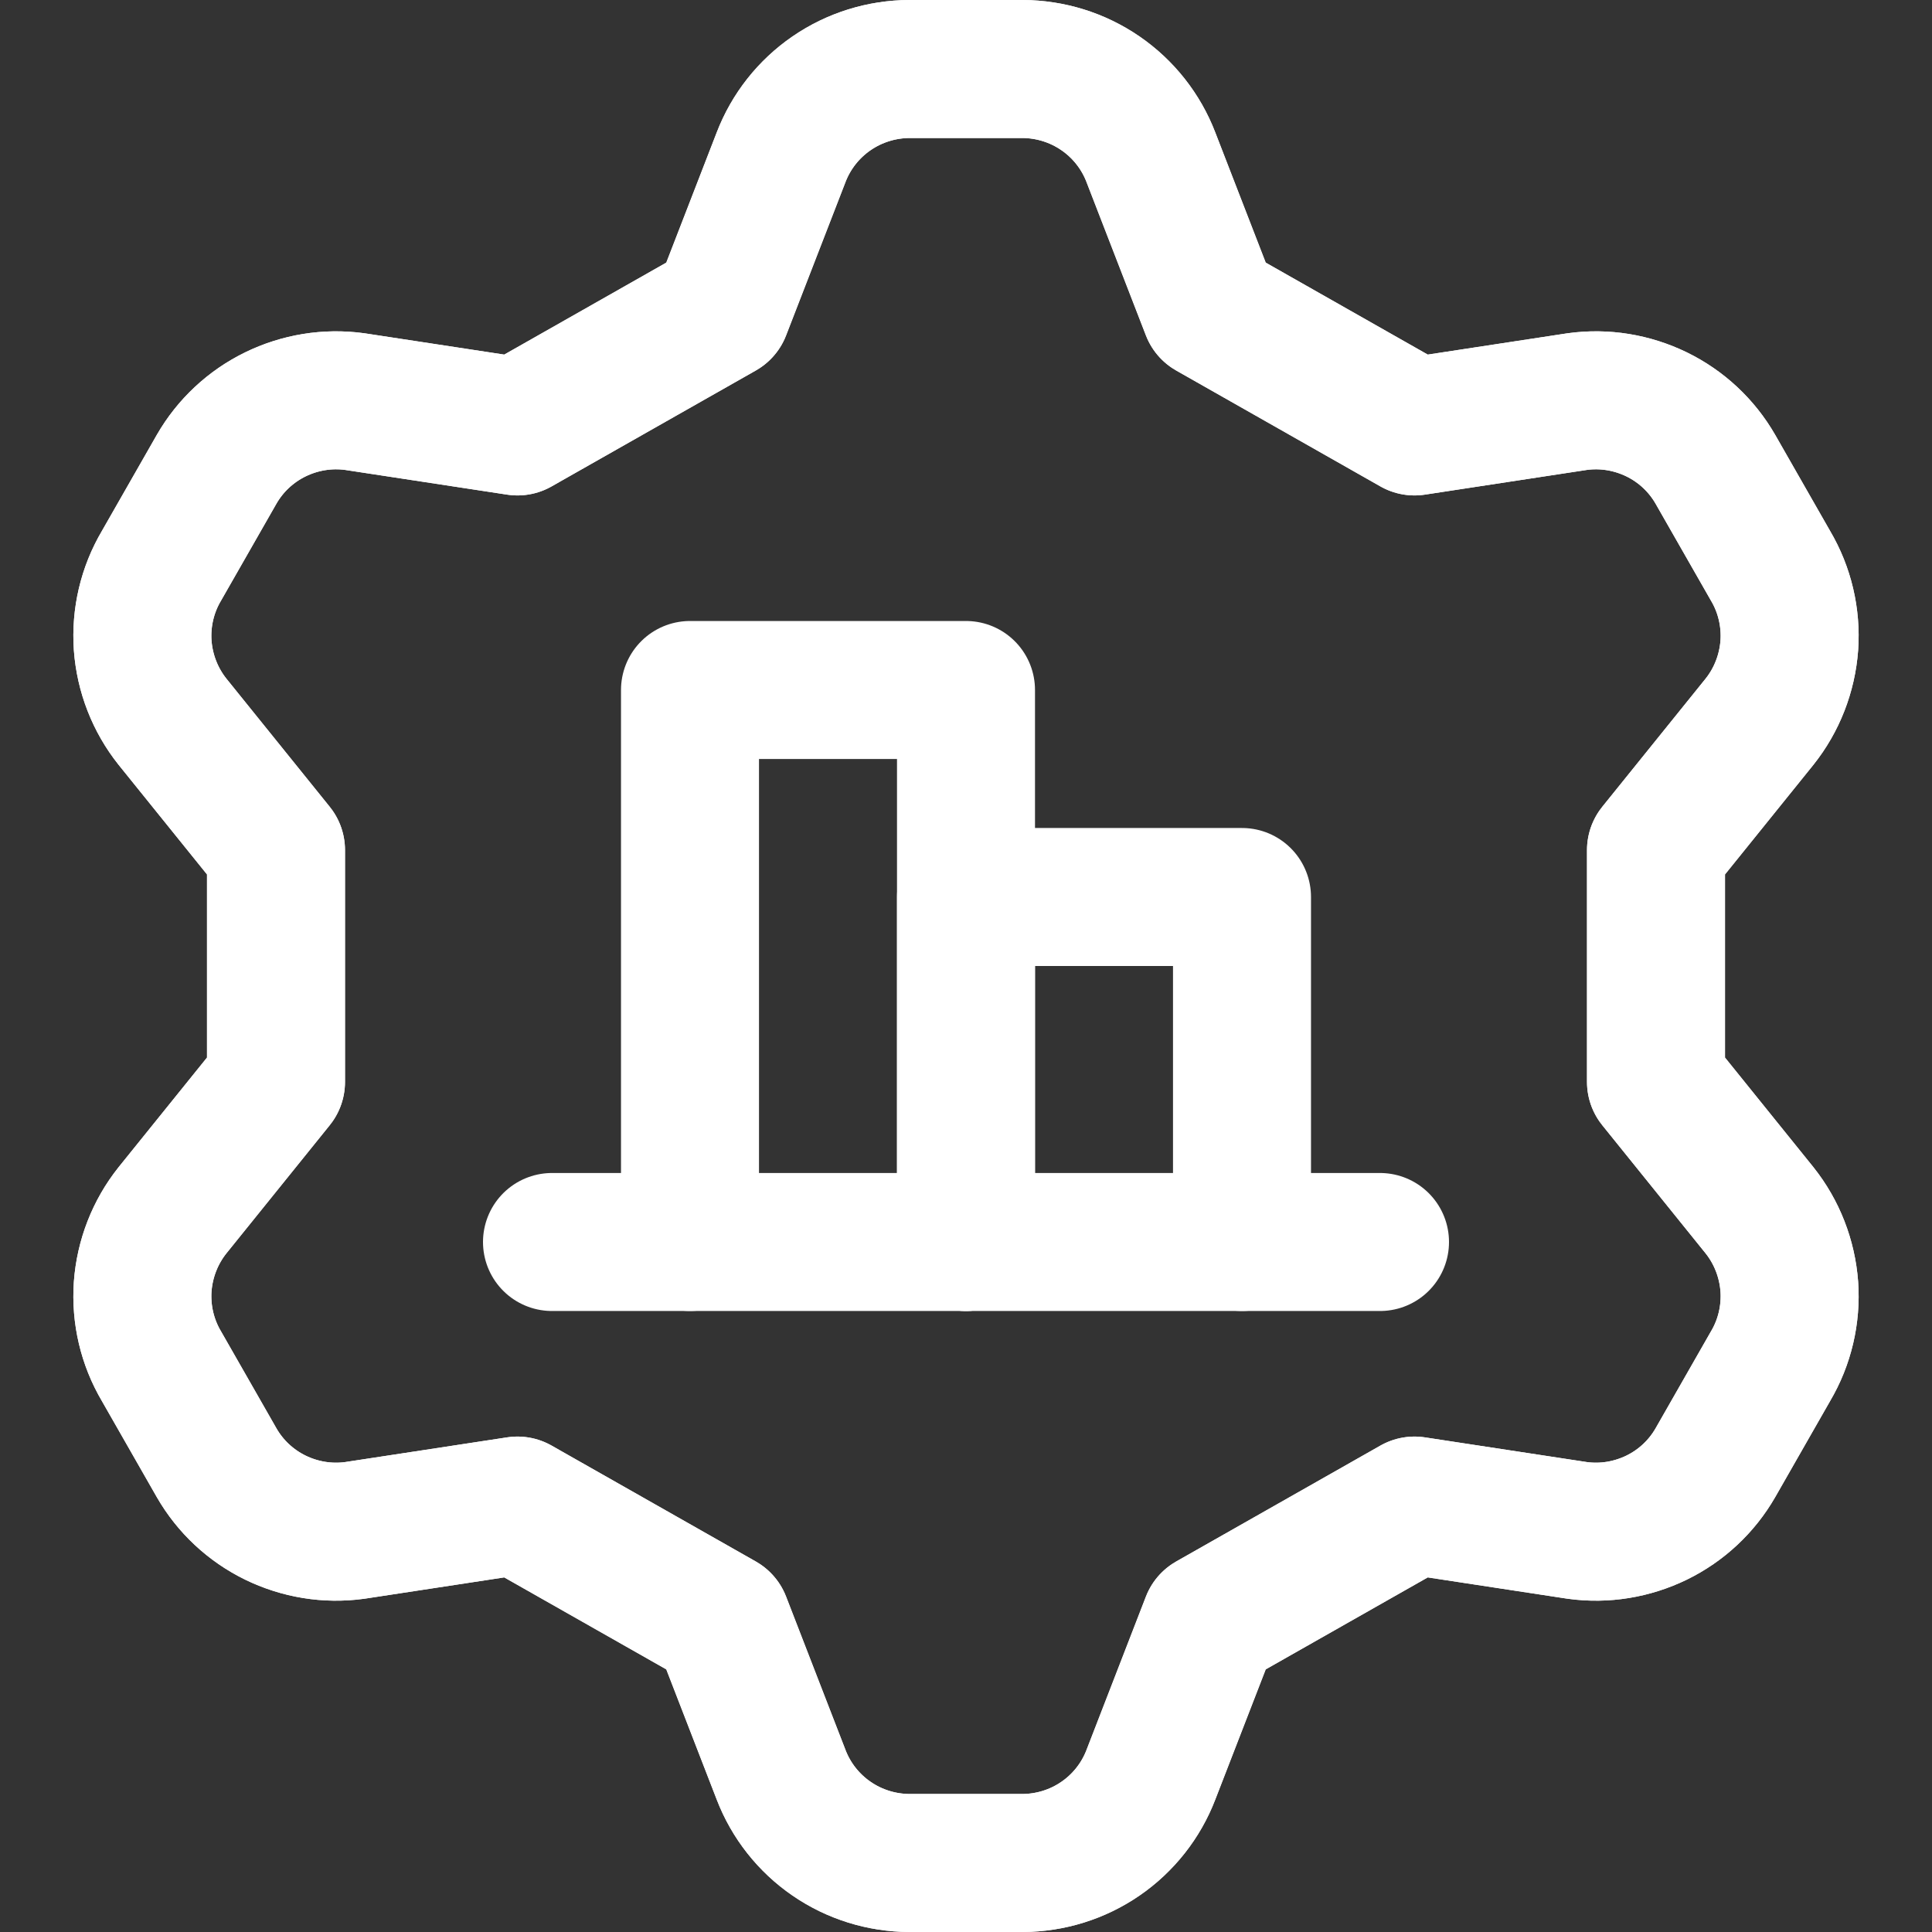 <svg xmlns="http://www.w3.org/2000/svg" fill="none" viewBox="0 0 14 14" height="14" width="14">
<rect x="0" y="0" width="14" height="14" fill="#333333" stroke="none"/>
<path stroke-linejoin="round" stroke-linecap="round" stroke="white" d="M5.66 1.14L5.23 2.25L3.75 3.09L2.57 2.91C2.373 2.883 2.173 2.916 1.995 3.003C1.817 3.09 1.669 3.228 1.57 3.4L1.17 4.1C1.067 4.274 1.02 4.476 1.034 4.677C1.049 4.879 1.124 5.072 1.25 5.23L2 6.16V7.84L1.25 8.77C1.124 8.928 1.049 9.121 1.034 9.323C1.02 9.524 1.067 9.726 1.17 9.9L1.57 10.6C1.669 10.772 1.817 10.91 1.995 10.997C2.173 11.084 2.373 11.117 2.57 11.09L3.75 10.91L5.23 11.75L5.66 12.86C5.732 13.048 5.86 13.21 6.026 13.324C6.192 13.438 6.388 13.499 6.59 13.5H7.41C7.612 13.499 7.808 13.438 7.974 13.324C8.14 13.21 8.268 13.048 8.34 12.86L8.77 11.75L10.25 10.91L11.43 11.09C11.627 11.117 11.826 11.084 12.005 10.997C12.183 10.91 12.331 10.772 12.43 10.6L12.83 9.9C12.933 9.726 12.98 9.524 12.966 9.323C12.951 9.121 12.876 8.928 12.75 8.77L12 7.84V6.16L12.75 5.23C12.876 5.072 12.951 4.879 12.966 4.677C12.98 4.476 12.933 4.274 12.83 4.1L12.43 3.4C12.331 3.228 12.183 3.09 12.005 3.003C11.826 2.916 11.627 2.883 11.43 2.91L10.25 3.09L8.77 2.25L8.34 1.14C8.268 0.952 8.14 0.79 7.974 0.676C7.808 0.562 7.612 0.501 7.41 0.5H6.59C6.388 0.501 6.192 0.562 6.026 0.676C5.86 0.79 5.732 0.952 5.66 1.14Z"></path>
<path stroke-linejoin="round" stroke-linecap="round" stroke="white" d="M5.66 1.14L5.23 2.25L3.75 3.09L2.57 2.91C2.373 2.883 2.173 2.916 1.995 3.003C1.817 3.09 1.669 3.228 1.57 3.4L1.17 4.1C1.067 4.274 1.02 4.476 1.034 4.677C1.049 4.879 1.124 5.072 1.25 5.23L2 6.16V7.84L1.25 8.77C1.124 8.928 1.049 9.121 1.034 9.323C1.02 9.524 1.067 9.726 1.17 9.9L1.57 10.6C1.669 10.772 1.817 10.91 1.995 10.997C2.173 11.084 2.373 11.117 2.57 11.09L3.75 10.91L5.23 11.75L5.66 12.86C5.732 13.048 5.86 13.21 6.026 13.324C6.192 13.438 6.388 13.499 6.59 13.5H7.41C7.612 13.499 7.808 13.438 7.974 13.324C8.14 13.21 8.268 13.048 8.34 12.86L8.77 11.75L10.25 10.91L11.43 11.09C11.627 11.117 11.826 11.084 12.005 10.997C12.183 10.91 12.331 10.772 12.43 10.6L12.83 9.9C12.933 9.726 12.98 9.524 12.966 9.323C12.951 9.121 12.876 8.928 12.75 8.77L12 7.84V6.16L12.75 5.23C12.876 5.072 12.951 4.879 12.966 4.677C12.98 4.476 12.933 4.274 12.83 4.1L12.43 3.4C12.331 3.228 12.183 3.09 12.005 3.003C11.826 2.916 11.627 2.883 11.43 2.91L10.25 3.09L8.77 2.25L8.34 1.14C8.268 0.952 8.14 0.79 7.974 0.676C7.808 0.562 7.612 0.501 7.41 0.5H6.59C6.388 0.501 6.192 0.562 6.026 0.676C5.86 0.79 5.732 0.952 5.66 1.14Z"></path>
<path stroke-linejoin="round" stroke-linecap="round" stroke="white" d="M4 9H10"></path>
<path stroke-linejoin="round" stroke-linecap="round" stroke="white" d="M5 9V5H7V9"></path>
<path stroke-linejoin="round" stroke-linecap="round" stroke="white" d="M9 9V6.5H7V9"></path>
</svg>
